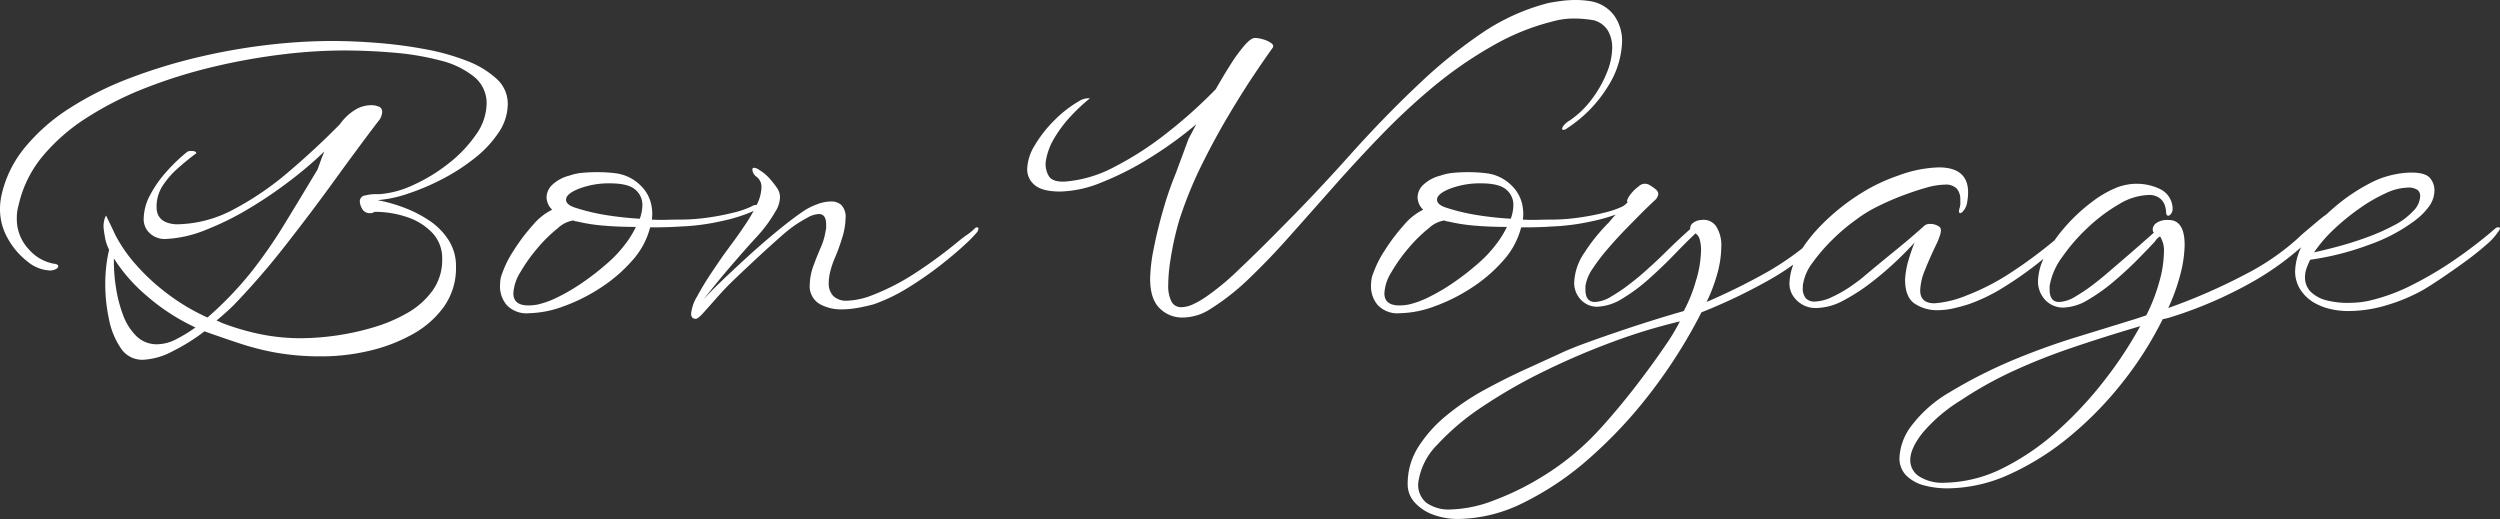 <svg xmlns="http://www.w3.org/2000/svg" width="446.215" height="92.631" viewBox="0 0 446.215 92.631">
  <rect x="0" y="0" width="446.215" height="92.631" fill="#333333" stroke="none"/>
  <path id="パス_269286" data-name="パス 269286" d="M25.333,9.7a4.569,4.569,0,0,1-3.927-2.079,13.9,13.9,0,0,1-2.118-5.2,30.109,30.109,0,0,1-.654-6.2,27.7,27.7,0,0,1,.192-3.349,23.3,23.3,0,0,1,.5-2.81,7.676,7.676,0,0,1-.77-2.387,15.758,15.758,0,0,1-.231-1.694,4.551,4.551,0,0,1,.192-1.424q.193-.578.27-.578l.616,1.271q.616,1.271,1,2.117A26.065,26.065,0,0,0,24.178-7.2a37.061,37.061,0,0,0,5.775,5.275,36.6,36.6,0,0,0,6.93,4.081A62.844,62.844,0,0,0,44.66-5.929a87.109,87.109,0,0,0,5.89-8.47q2.733-4.466,5.968-9.856l.616-1.694q.308-.847.616-1.54a70.141,70.141,0,0,1-6.044,5.159,76.936,76.936,0,0,1-7.431,5.043,51.158,51.158,0,0,1-7.815,3.85,21.371,21.371,0,0,1-7.122,1.579,3.894,3.894,0,0,1-2.888-1.155,3.416,3.416,0,0,1-.962-2.31A9.3,9.3,0,0,1,26.6-19.635a20.685,20.685,0,0,1,2.926-4.2,30.369,30.369,0,0,1,3.734-3.58,1.26,1.26,0,0,1,.693-.154q.924,0,.924.385v.038q0,.039-.077.038-1.54,1.155-3.157,2.579a15.586,15.586,0,0,0-2.734,3.119,6.838,6.838,0,0,0-1.116,3.85q0,2.849,3.465,3.08a21.937,21.937,0,0,0,10.2-2.618,53.22,53.22,0,0,0,9.895-6.738q4.851-4.119,9.163-8.508a9.182,9.182,0,0,1,2.926-2.695,5.535,5.535,0,0,1,2.387-.693,3.493,3.493,0,0,1,1.771.308.966.966,0,0,1,.462.847,2.679,2.679,0,0,1-.693,1.694q-3.465,4.543-7.7,10.395t-8.817,11.7A135.046,135.046,0,0,1,41.58-.077q-.539.539-1.309,1.232T38.5,2.695a2.987,2.987,0,0,0,.385.154,1.943,1.943,0,0,1,.462.231,43.748,43.748,0,0,0,6.93,2.041,35.693,35.693,0,0,0,7.238.731,45.581,45.581,0,0,0,6.2-.462,45.893,45.893,0,0,0,6.737-1.463,27.812,27.812,0,0,0,6.16-2.618,14.067,14.067,0,0,0,4.466-4,9.334,9.334,0,0,0,1.694-5.544,6.591,6.591,0,0,0-1.848-4.812,11.063,11.063,0,0,0-4.582-2.772,17.536,17.536,0,0,0-5.428-.885q-.385,0-.424.115t-.577.115a1.494,1.494,0,0,1-1.425-.77,2.849,2.849,0,0,1-.423-1.309,1.064,1.064,0,0,1,.962-1.078,7.5,7.5,0,0,1,1.732-.231h.847a17.231,17.231,0,0,0,5.967-1.617,30.163,30.163,0,0,0,6.275-3.811,23.284,23.284,0,0,0,4.928-5.159A9.746,9.746,0,0,0,86.7-35.959a6.06,6.06,0,0,0-2.271-4.889,15.615,15.615,0,0,0-6.045-2.888,48.381,48.381,0,0,0-8.278-1.386q-4.5-.385-8.97-.385a91.793,91.793,0,0,0-11.126.731,110.85,110.85,0,0,0-12.127,2.195,90.225,90.225,0,0,0-11.9,3.7,59.638,59.638,0,0,0-10.549,5.313A33.885,33.885,0,0,0,7.431-26.6a20.643,20.643,0,0,0-4.273,8.74,7.575,7.575,0,0,0-.308,2.233,7.826,7.826,0,0,0,2.079,5.544A7.831,7.831,0,0,0,9.317-7.469q.924.077.924.462,0,.308-.462.539a2.207,2.207,0,0,1-1,.231,6.692,6.692,0,0,1-4-1.578A13.3,13.3,0,0,1,1.27-11.9,10.5,10.5,0,0,1-.154-17.171a11.752,11.752,0,0,1,.231-2.31,20.192,20.192,0,0,1,4.2-8.7,33.728,33.728,0,0,1,7.97-7.007A57.479,57.479,0,0,1,22.83-40.5a95.929,95.929,0,0,1,12.089-3.735A107.953,107.953,0,0,1,47.393-46.47,99.8,99.8,0,0,1,59.059-47.2q3.85,0,8.2.346a81.135,81.135,0,0,1,8.47,1.117,40.419,40.419,0,0,1,7.431,2.079,16.508,16.508,0,0,1,5.313,3.2,5.978,5.978,0,0,1,2,4.5,9.147,9.147,0,0,1-1.617,5.082A19.794,19.794,0,0,1,84.585-26.3a35.317,35.317,0,0,1-5.775,3.735,41.772,41.772,0,0,1-6.16,2.618,22.215,22.215,0,0,1-5.428,1.155A27.551,27.551,0,0,1,71.8-17.517a21.919,21.919,0,0,1,4.581,2.31,11.993,11.993,0,0,1,3.5,3.5A8.582,8.582,0,0,1,81.235-6.93,11.952,11.952,0,0,1,79.079.231a17.063,17.063,0,0,1-5.7,4.967,29.445,29.445,0,0,1-7.739,2.926,36.943,36.943,0,0,1-8.278.963,46.183,46.183,0,0,1-8.008-.616,47.271,47.271,0,0,1-6.506-1.617q-3.042-1-6.507-2.233a33.916,33.916,0,0,1-5.583,3.5A12.409,12.409,0,0,1,25.333,9.7ZM27.951,6.93a7.449,7.449,0,0,0,3.311-.885,24.589,24.589,0,0,0,3.465-2.118A36.838,36.838,0,0,1,26.1-1.656a29.774,29.774,0,0,1-5.929-6.737v.77a29.91,29.91,0,0,0,.385,4.5,24.125,24.125,0,0,0,1.232,4.774,10.368,10.368,0,0,0,2.348,3.773A5.164,5.164,0,0,0,27.951,6.93Zm66.3-5.544A4.839,4.839,0,0,1,90.283-.077a5.1,5.1,0,0,1-1.193-3.311,9.025,9.025,0,0,1,.077-1.194A4.247,4.247,0,0,1,89.474-5.7a18.713,18.713,0,0,1,2.04-4.081,33.878,33.878,0,0,1,3.388-4.5,10.662,10.662,0,0,1,3.5-2.811,3.092,3.092,0,0,1-1-2.233,3.143,3.143,0,0,1,1-2.194,6.954,6.954,0,0,1,3.08-1.656,9.524,9.524,0,0,1,2.348-.5q1.271-.115,2.657-.115a25.62,25.62,0,0,1,3.465.231,7.652,7.652,0,0,1,4.158,2.079,6.684,6.684,0,0,1,2.079,4.081,7.053,7.053,0,0,1,0,2.079q1.309.077,2.618.038t2.464-.038a35.107,35.107,0,0,0,4.813-.347,42.283,42.283,0,0,0,4.62-.885,16.792,16.792,0,0,0,3.2-1.078,1.9,1.9,0,0,1,.847-.308q.308,0,.308.231,0,.539-1.232,1.078a29.458,29.458,0,0,1-5.2,1.578,39.7,39.7,0,0,1-7.354.963q-1,.077-2.387.115t-3,.039a14.021,14.021,0,0,1-3.2,5.929,27.014,27.014,0,0,1-5.7,4.89,31.573,31.573,0,0,1-6.66,3.311A18.546,18.546,0,0,1,94.248,1.386Zm19.789-16.863a7.418,7.418,0,0,0,.462-2.464,3.5,3.5,0,0,0-1.271-2.733q-1.27-1.116-4.5-1.117a15.068,15.068,0,0,0-5.467.924q-2.387.924-2.387,2,0,.924,1.771,1.463a36.254,36.254,0,0,0,5.582,1.309A58.127,58.127,0,0,0,114.037-15.477ZM94.171,0q.385,0,.77-.039t.847-.116A16.346,16.346,0,0,0,99.6-1.579a35.309,35.309,0,0,0,4.774-2.888,45.238,45.238,0,0,0,4.659-3.773,22.075,22.075,0,0,0,2.348-2.618,17.307,17.307,0,0,0,1.964-3.157q-3.08,0-5.775-.231a31.008,31.008,0,0,1-4.851-.77q-.077.077-.308-.077a.314.314,0,0,1-.231-.077,5.247,5.247,0,0,0-2.772,1.386,25.29,25.29,0,0,0-3.58,3.5,29.091,29.091,0,0,0-3.08,4.312,7.913,7.913,0,0,0-1.271,3.812Q91.476,0,94.171,0Zm29.876,2.387q-.847,0-.847-.924a7.306,7.306,0,0,1,1.078-3.08q1.078-2,2.464-4.081t2.31-3.388q.616-.847,1.694-2.31t2.233-3.2a27.718,27.718,0,0,0,1.964-3.426,7.13,7.13,0,0,0,.808-3,2.22,2.22,0,0,0-.847-1.925,1.712,1.712,0,0,1-.77-1.309.272.272,0,0,1,.308-.308,1.7,1.7,0,0,1,.924.385,7.27,7.27,0,0,1,1.155.847,8.847,8.847,0,0,1,1.155,1.232,12.825,12.825,0,0,1,.924,1.232,2.847,2.847,0,0,1,.462,1.617,4.963,4.963,0,0,1-.847,2.541,24.83,24.83,0,0,1-3.234,4.389q-1.848,2-3.773,4.235-2.079,2.387-3.734,4.428t-2.04,2.579q.924-1.078,3.042-3.118t4.813-4.5q2.695-2.464,5.428-4.7t4.813-3.619a12.117,12.117,0,0,1,2.156-1.04,7.1,7.1,0,0,1,2.541-.5,2.615,2.615,0,0,1,1.809.654,3.06,3.06,0,0,1,.731,2.348,12,12,0,0,1-.577,3.388,33.279,33.279,0,0,1-1.271,3.542,16.087,16.087,0,0,0-.847,2.426A8.834,8.834,0,0,0,147.763-4a3.207,3.207,0,0,0,.809,2.31,3.315,3.315,0,0,0,2.5.847,13.577,13.577,0,0,0,4.312-.924,41.331,41.331,0,0,0,8.162-4.235,81.3,81.3,0,0,0,7.392-5.467q.847-.693,1.54-1.155a9.812,9.812,0,0,0,1.463-1.232.683.683,0,0,1,.308-.077.2.2,0,0,1,.231.231,1.316,1.316,0,0,1-.231.616,23.126,23.126,0,0,1-2.233,2.272q-1.771,1.655-4.389,3.7a64.5,64.5,0,0,1-5.66,3.927,31.147,31.147,0,0,1-6.122,2.964q-1.386.385-2.887.655a16.347,16.347,0,0,1-2.887.269,7.728,7.728,0,0,1-4-1,3.691,3.691,0,0,1-1.694-3.465,10.669,10.669,0,0,1,.77-3.619q.539-1.463,1.194-2.964a12.072,12.072,0,0,0,.885-3.042,2.387,2.387,0,0,0,.077-.578v-.5q0-1.848-1.309-1.848a4.436,4.436,0,0,0-2.041.654q-1.194.655-2.117,1.271A26.678,26.678,0,0,0,139.1-12.2q-1.887,1.656-4.042,3.658T130.977-4.7q-1.617,1.54-3.08,3.2T125.433,1.27Q124.432,2.387,124.047,2.387ZM210.9,2.156A5.628,5.628,0,0,1,206.822.5q-1.694-1.655-1.694-5.274a29.647,29.647,0,0,1,.655-5.428q.654-3.35,1.694-6.93a60.391,60.391,0,0,1,2.194-6.353l2.31-6.237,1.386-2.618a69.934,69.934,0,0,1-8.354,6.044,53.02,53.02,0,0,1-8.585,4.351,20.6,20.6,0,0,1-7.315,1.617q-3.234,0-4.582-1.155a3.609,3.609,0,0,1-1.347-2.849,8.544,8.544,0,0,1,1.347-4.235,22.1,22.1,0,0,1,3.5-4.466A20.992,20.992,0,0,1,192.5-36.5a3.127,3.127,0,0,1,1.347-.462q.732-.077.347.154a31.2,31.2,0,0,0-3.234,3.042,22.356,22.356,0,0,0-2.926,3.888,11.452,11.452,0,0,0-1.54,4.235,4.139,4.139,0,0,0,.616,2.656q.693.962,2.772.885a22.424,22.424,0,0,0,8.855-2.618,57.128,57.128,0,0,0,9.317-6.006,85.848,85.848,0,0,0,8.393-7.469l.385-.385q1.309-2.31,2.656-4.427a27.82,27.82,0,0,1,2.5-3.427q1.155-1.309,1.848-1.309a5.511,5.511,0,0,1,1.386.231,4.782,4.782,0,0,1,1.463.654q.616.424.308.885-1.232,1.694-3.35,4.851T219.1-33.88q-2.426,4.081-4.7,8.663a71.9,71.9,0,0,0-3.811,9.2q-.385,1.078-.924,3.273t-.924,4.7a29.91,29.91,0,0,0-.385,4.5A6.2,6.2,0,0,0,208.9-.77,1.9,1.9,0,0,0,210.749.308a4.972,4.972,0,0,0,1.925-.462,15.5,15.5,0,0,0,2.541-1.463,45.667,45.667,0,0,0,5.814-4.851q3.58-3.388,7.507-7.392,6.006-6.006,12.243-12.975t12.551-12.9A87.325,87.325,0,0,1,264.3-48.587a37.924,37.924,0,0,1,11.9-5.39q1.232-.231,2.426-.385a18.935,18.935,0,0,1,2.425-.154,16.834,16.834,0,0,1,2.772.231,6.6,6.6,0,0,1,4.158,2.579,7.869,7.869,0,0,1,1.386,4.659,15.809,15.809,0,0,1-2.464,7.854,23.673,23.673,0,0,1-7.315,7.546,1.163,1.163,0,0,1-.693.308.2.2,0,0,1-.231-.231,1.373,1.373,0,0,1,.308-.577,3.658,3.658,0,0,1,1.078-.886,16.372,16.372,0,0,0,3.85-3.7,20.563,20.563,0,0,0,2.7-4.7,12.158,12.158,0,0,0,1-4.543,5.964,5.964,0,0,0-.77-3.08,4.213,4.213,0,0,0-2.541-1.848q-.924-.154-1.81-.231t-1.732-.077a14.222,14.222,0,0,0-3.85.539,41.618,41.618,0,0,0-10.742,4.389,72.054,72.054,0,0,0-10.741,7.469,116.862,116.862,0,0,0-9.086,8.47q-4.389,4.543-8.47,9.163T230-12.32q-3.542,4-7.122,7.43A42.031,42.031,0,0,1,215.908.616,9.092,9.092,0,0,1,210.9,2.156Zm38.808-.77a4.839,4.839,0,0,1-3.965-1.463,5.1,5.1,0,0,1-1.193-3.311,9.025,9.025,0,0,1,.077-1.194,4.246,4.246,0,0,1,.308-1.116,18.712,18.712,0,0,1,2.041-4.081,33.878,33.878,0,0,1,3.388-4.5,10.662,10.662,0,0,1,3.5-2.811,3.092,3.092,0,0,1-1-2.233,3.143,3.143,0,0,1,1-2.194,6.954,6.954,0,0,1,3.08-1.656,9.523,9.523,0,0,1,2.348-.5q1.271-.115,2.657-.115a25.62,25.62,0,0,1,3.465.231,7.652,7.652,0,0,1,4.158,2.079,6.684,6.684,0,0,1,2.079,4.081,7.053,7.053,0,0,1,0,2.079q1.309.077,2.618.038t2.464-.038a35.107,35.107,0,0,0,4.813-.347,42.282,42.282,0,0,0,4.62-.885,16.793,16.793,0,0,0,3.2-1.078,1.9,1.9,0,0,1,.847-.308q.308,0,.308.231,0,.539-1.232,1.078a29.458,29.458,0,0,1-5.2,1.578,39.7,39.7,0,0,1-7.353.963q-1,.077-2.387.115t-3,.039a14.021,14.021,0,0,1-3.2,5.929,27.015,27.015,0,0,1-5.7,4.89,31.573,31.573,0,0,1-6.66,3.311A18.546,18.546,0,0,1,249.711,1.386ZM269.5-15.477a7.418,7.418,0,0,0,.462-2.464,3.5,3.5,0,0,0-1.271-2.733q-1.271-1.116-4.5-1.117a15.068,15.068,0,0,0-5.467.924q-2.387.924-2.387,2,0,.924,1.771,1.463a36.253,36.253,0,0,0,5.582,1.309A58.128,58.128,0,0,0,269.5-15.477ZM249.634,0q.385,0,.77-.039t.847-.116a16.346,16.346,0,0,0,3.811-1.425,35.306,35.306,0,0,0,4.774-2.888,45.24,45.24,0,0,0,4.659-3.773,22.077,22.077,0,0,0,2.349-2.618,17.308,17.308,0,0,0,1.964-3.157q-3.08,0-5.775-.231a31.008,31.008,0,0,1-4.851-.77q-.077.077-.308-.077a.314.314,0,0,1-.231-.077,5.247,5.247,0,0,0-2.772,1.386,25.29,25.29,0,0,0-3.58,3.5,29.09,29.09,0,0,0-3.08,4.312,7.913,7.913,0,0,0-1.271,3.812Q246.939,0,249.634,0Zm10.472,38.115a12.8,12.8,0,0,1-4.351-.732,8.222,8.222,0,0,1-3.35-2.156,4.789,4.789,0,0,1-1.309-3.35,12.21,12.21,0,0,1,1.925-6.661,23.672,23.672,0,0,1,5.005-5.582,42.982,42.982,0,0,1,6.737-4.543q3.657-2,7.2-3.619L278.2,8.624q1.771-.847,4.5-1.848T288.6,4.7q3.157-1.078,6.237-2.041T300.377,1a26.97,26.97,0,0,0,2.156-5.352,19.7,19.7,0,0,0,.924-5.506,6.9,6.9,0,0,0-.231-1.886,1.766,1.766,0,0,0-.77-1.116l-.462.462q-1.155,1.078-3.157,3.157T294.41-4.966a31.639,31.639,0,0,1-4.928,3.7A9.067,9.067,0,0,1,284.9.231a3.966,3.966,0,0,1-3.311-1.771,4.257,4.257,0,0,1-.77-2.541,10.045,10.045,0,0,1,1.81-5.313,32.063,32.063,0,0,1,4.427-5.467,12.457,12.457,0,0,1,.847-1q.693-.77,1.424-1.54a10.425,10.425,0,0,1,1.039-1q-.308-.231.308-1.155a6.874,6.874,0,0,1,1.655-1.694,1.567,1.567,0,0,1,1.81-.308,7.43,7.43,0,0,1,1.193.809,1.183,1.183,0,0,1,.5.885,1.892,1.892,0,0,1-.693,1.155l-1.617,1.54q-1.463,1.463-3.273,3.311t-3.426,3.734a34.185,34.185,0,0,0-2.7,3.542A7.338,7.338,0,0,0,282.9-3.85a2.263,2.263,0,0,0-.077.539v.462q0,2.233,1.694,2.233a5.965,5.965,0,0,0,2.887-.962A29.444,29.444,0,0,0,290.56-3.7q1.5-1.155,2.117-1.694,2.31-2,4.5-4.158t4.35-4.081a1.19,1.19,0,0,1,.346-.963,2.561,2.561,0,0,1,1.655-.655,2.712,2.712,0,0,1,2.618,1.116,6.312,6.312,0,0,1,.924,3.734,18.332,18.332,0,0,1-.616,4.389,29.431,29.431,0,0,1-2,5.39,113.8,113.8,0,0,0,10.626-5.236,50.682,50.682,0,0,0,9.317-6.776q.616-.539,1.54-1.5t1.733-1.694q.808-.731,1.039-.655.385.077-.154.963a24.17,24.17,0,0,1-2.772,3.2,45.83,45.83,0,0,1-9.548,7.43,98.519,98.519,0,0,1-12.705,6.122,91.429,91.429,0,0,1-8.97,14.206A81.936,81.936,0,0,1,283.591,27.22a53.019,53.019,0,0,1-11.858,8.008A26.772,26.772,0,0,1,260.106,38.115Zm-1.386-1.694a23.057,23.057,0,0,0,7.738-1.617,48.9,48.9,0,0,0,9.009-4.466,46.49,46.49,0,0,0,8.355-6.622q1.771-1.771,4.158-4.581t4.774-5.968q2.387-3.157,4.273-5.929a36.043,36.043,0,0,0,2.657-4.389,100.733,100.733,0,0,0-11.9,3.619,129.75,129.75,0,0,0-12.32,5.275,92.6,92.6,0,0,0-11.011,6.314,43.4,43.4,0,0,0-8.047,6.776,11.884,11.884,0,0,0-3.388,6.584,4.14,4.14,0,0,0,1.424,3.812A6.924,6.924,0,0,0,258.72,36.421ZM345.653.847A7.117,7.117,0,0,1,341.61-.308q-1.732-1.155-1.732-4.312a14.563,14.563,0,0,1,.577-3.35q.5-1.733,1.117-3.272-1,1.155-3,3.08a59.405,59.405,0,0,1-4.5,3.888,34.31,34.31,0,0,1-5.12,3.349A10.588,10.588,0,0,1,324.016.462a4.756,4.756,0,0,1-3.773-1.694,4.02,4.02,0,0,1-1-2.849,10.126,10.126,0,0,1,1.579-4.966,27.413,27.413,0,0,1,4.273-5.467,38.152,38.152,0,0,1,6.2-5.043,32.081,32.081,0,0,1,7.354-3.619,22.31,22.31,0,0,1,7.238-1.463q5.236,0,5.236,4.466,0,.385-.039.808t-.115.886a3.184,3.184,0,0,1-.578,1.463q-.423.539-.655.539-.385,0-.154-.847a2.157,2.157,0,0,0,.154-.809v-.732a2.949,2.949,0,0,0-.616-1.964,2.7,2.7,0,0,0-2.156-.731,13.014,13.014,0,0,0-3.426.577q-2.04.578-4.35,1.463a46.2,46.2,0,0,0-4.428,1.964,21.992,21.992,0,0,0-3.5,2.156,34.738,34.738,0,0,0-4.466,3.773,31.4,31.4,0,0,0-3.465,4.043A8.51,8.51,0,0,0,321.706-4a1.453,1.453,0,0,0-.077.462v.385a2.575,2.575,0,0,0,.577,1.925,2.112,2.112,0,0,0,1.5.539,7.715,7.715,0,0,0,3.2-.847,22.341,22.341,0,0,0,3.349-1.925q1.54-1.078,2.156-1.617,2.464-2.079,5.544-4.582t5.467-4.659a1.616,1.616,0,0,1,.847-.231,2.8,2.8,0,0,1,1.771.539.833.833,0,0,1,.231.616,3.167,3.167,0,0,1-.193.962q-.192.578-.5,1.271-1.309,2.695-2.156,4.851a10.3,10.3,0,0,0-.847,3.619q0,2.31,2.541,2.31a18.4,18.4,0,0,0,5.7-1.386,41.331,41.331,0,0,0,8.162-4.235,81.3,81.3,0,0,0,7.392-5.467q.847-.693,1.54-1.155a9.813,9.813,0,0,0,1.463-1.232.857.857,0,0,1,.385-.077.2.2,0,0,1,.231.231,1.13,1.13,0,0,1-.308.616,23.126,23.126,0,0,1-2.233,2.272q-1.771,1.655-4.389,3.7A64.5,64.5,0,0,1,357.4-3.2a31.146,31.146,0,0,1-6.121,2.964q-1.155.385-2.656.732A13.153,13.153,0,0,1,345.653.847Zm1.694,31.8a15.994,15.994,0,0,1-3.965-.5,7.037,7.037,0,0,1-3.234-1.732,4.3,4.3,0,0,1-1.271-3.234,10.126,10.126,0,0,1,2.195-5.775,22.767,22.767,0,0,1,6.66-5.852A87.322,87.322,0,0,1,359.167,9.74q5.659-2.348,11.165-4.042t10.742-3.311l1.848-.616a30.856,30.856,0,0,0,2.31-5.929,20.507,20.507,0,0,0,.847-5.313,4.752,4.752,0,0,0-.693-2.849,2.615,2.615,0,0,0-.924.924q-1.078,1.155-2.965,3.08t-4.235,3.927A32.429,32.429,0,0,1,372.526-1,8.977,8.977,0,0,1,368.06.385,4.493,4.493,0,0,1,366.1-.077a4.259,4.259,0,0,1-1.655-1.463,4.779,4.779,0,0,1-.847-2.772,10.257,10.257,0,0,1,1.424-4.851,27.234,27.234,0,0,1,3.619-5.082,30.78,30.78,0,0,1,4.7-4.312,18.528,18.528,0,0,1,4.658-2.618,11.636,11.636,0,0,1,1.5-.385,9.257,9.257,0,0,1,1.732-.154,9.561,9.561,0,0,1,4.12.924,3.947,3.947,0,0,1,2.271,3.311v.231a1.4,1.4,0,0,1-.269.885q-.27.347-.5.347-.385,0-.385-.616a4.79,4.79,0,0,0-.193-1.116,2.751,2.751,0,0,0-.885-1.347,3.048,3.048,0,0,0-2.079-.616,10.787,10.787,0,0,0-5.275,1.656,29.7,29.7,0,0,0-5.582,4.2,32.5,32.5,0,0,0-4.543,5.236A11.922,11.922,0,0,0,365.75-3.85a2.263,2.263,0,0,0-.077.539v.462q0,2.233,1.694,2.233a5.965,5.965,0,0,0,2.887-.962A29.444,29.444,0,0,0,373.411-3.7q1.5-1.155,2.117-1.694,2.079-1.771,4.35-3.735t4.428-3.888q-.231-.077-.231-.616a1.468,1.468,0,0,1,.655-1.078,3.481,3.481,0,0,1,2.194-.539q2.849,0,2.849,4.466a21.779,21.779,0,0,1-.693,4.966A35.168,35.168,0,0,1,386.848.462a103.493,103.493,0,0,0,13.745-6.006,43.508,43.508,0,0,0,9.509-6.545q.462-.462,1.424-1.27t1.964-1.655a19.467,19.467,0,0,1,1.694-1.309q.693-.462.693-.231a3.143,3.143,0,0,1-.539,1.194,18.611,18.611,0,0,1-2.464,2.81,51.675,51.675,0,0,1-12.2,9.009,74.615,74.615,0,0,1-13.822,5.775l-1,.231a63.661,63.661,0,0,1-7.084,11.165,63.21,63.21,0,0,1-9.394,9.664,47.714,47.714,0,0,1-10.78,6.814A27.093,27.093,0,0,1,347.347,32.648Zm-.462-1a24.131,24.131,0,0,0,10.549-2.656,43.967,43.967,0,0,0,9.741-6.7,67.751,67.751,0,0,0,8.354-9.009A71.4,71.4,0,0,0,381.843,3.7q-6.776,2-12.4,3.927a107.725,107.725,0,0,0-10.434,4.158,68.659,68.659,0,0,0-9.2,5.159,28.458,28.458,0,0,0-6.853,5.852q-2.156,2.772-2.156,4.774a3.442,3.442,0,0,0,1.617,2.964A7.766,7.766,0,0,0,346.885,31.647ZM419.034,1a14.1,14.1,0,0,1-3.35-.385A10.623,10.623,0,0,1,412.8-.539a7.277,7.277,0,0,1-2.5-2.5,6.064,6.064,0,0,1-.809-3.042,10.564,10.564,0,0,1,1.848-5.621,25.7,25.7,0,0,1,4.889-5.583,33.022,33.022,0,0,1,6.43-4.427,16.067,16.067,0,0,1,4-1.54,15.981,15.981,0,0,1,3.542-.462q2.541,0,3.35.962a3.317,3.317,0,0,1,.809,2.194,4.865,4.865,0,0,1-.885,2.772,11.731,11.731,0,0,1-2.579,2.618,30.124,30.124,0,0,1-8.124,4.312,49.686,49.686,0,0,1-10.587,2.7,13.177,13.177,0,0,0-.655,1.54,4.636,4.636,0,0,0-.27,1.54,3.56,3.56,0,0,0,1.116,2.733,6.277,6.277,0,0,0,2.849,1.463,15.025,15.025,0,0,0,3.581.424q.924,0,1.848-.077a15.038,15.038,0,0,0,1.694-.231A33.393,33.393,0,0,0,430.469-3.7a64.785,64.785,0,0,0,7.97-4.774,81.478,81.478,0,0,0,6.93-5.39.857.857,0,0,1,.385-.077q.308,0,.308.154a1.13,1.13,0,0,1-.308.616,11.2,11.2,0,0,1-2.195,2.387q-1.656,1.463-3.773,3t-4.12,2.888q-2,1.348-3.311,2.118a31.471,31.471,0,0,1-6.391,2.695A23.731,23.731,0,0,1,419.034,1Zm-6.16-10.472q1.771-.385,4.235-1.039t5.121-1.617a37.374,37.374,0,0,0,4.889-2.156,12.421,12.421,0,0,0,3.465-2.579,3.934,3.934,0,0,0,1.232-2.7,1.356,1.356,0,0,0-.462-1.04,2.856,2.856,0,0,0-1.848-.423,9.716,9.716,0,0,0-3.85,1A28.762,28.762,0,0,0,421-17.325a39.86,39.86,0,0,0-4.582,3.734A24.264,24.264,0,0,0,412.874-9.471Z" transform="translate(0.154 54.516)" fill="#fff"/>
</svg>
